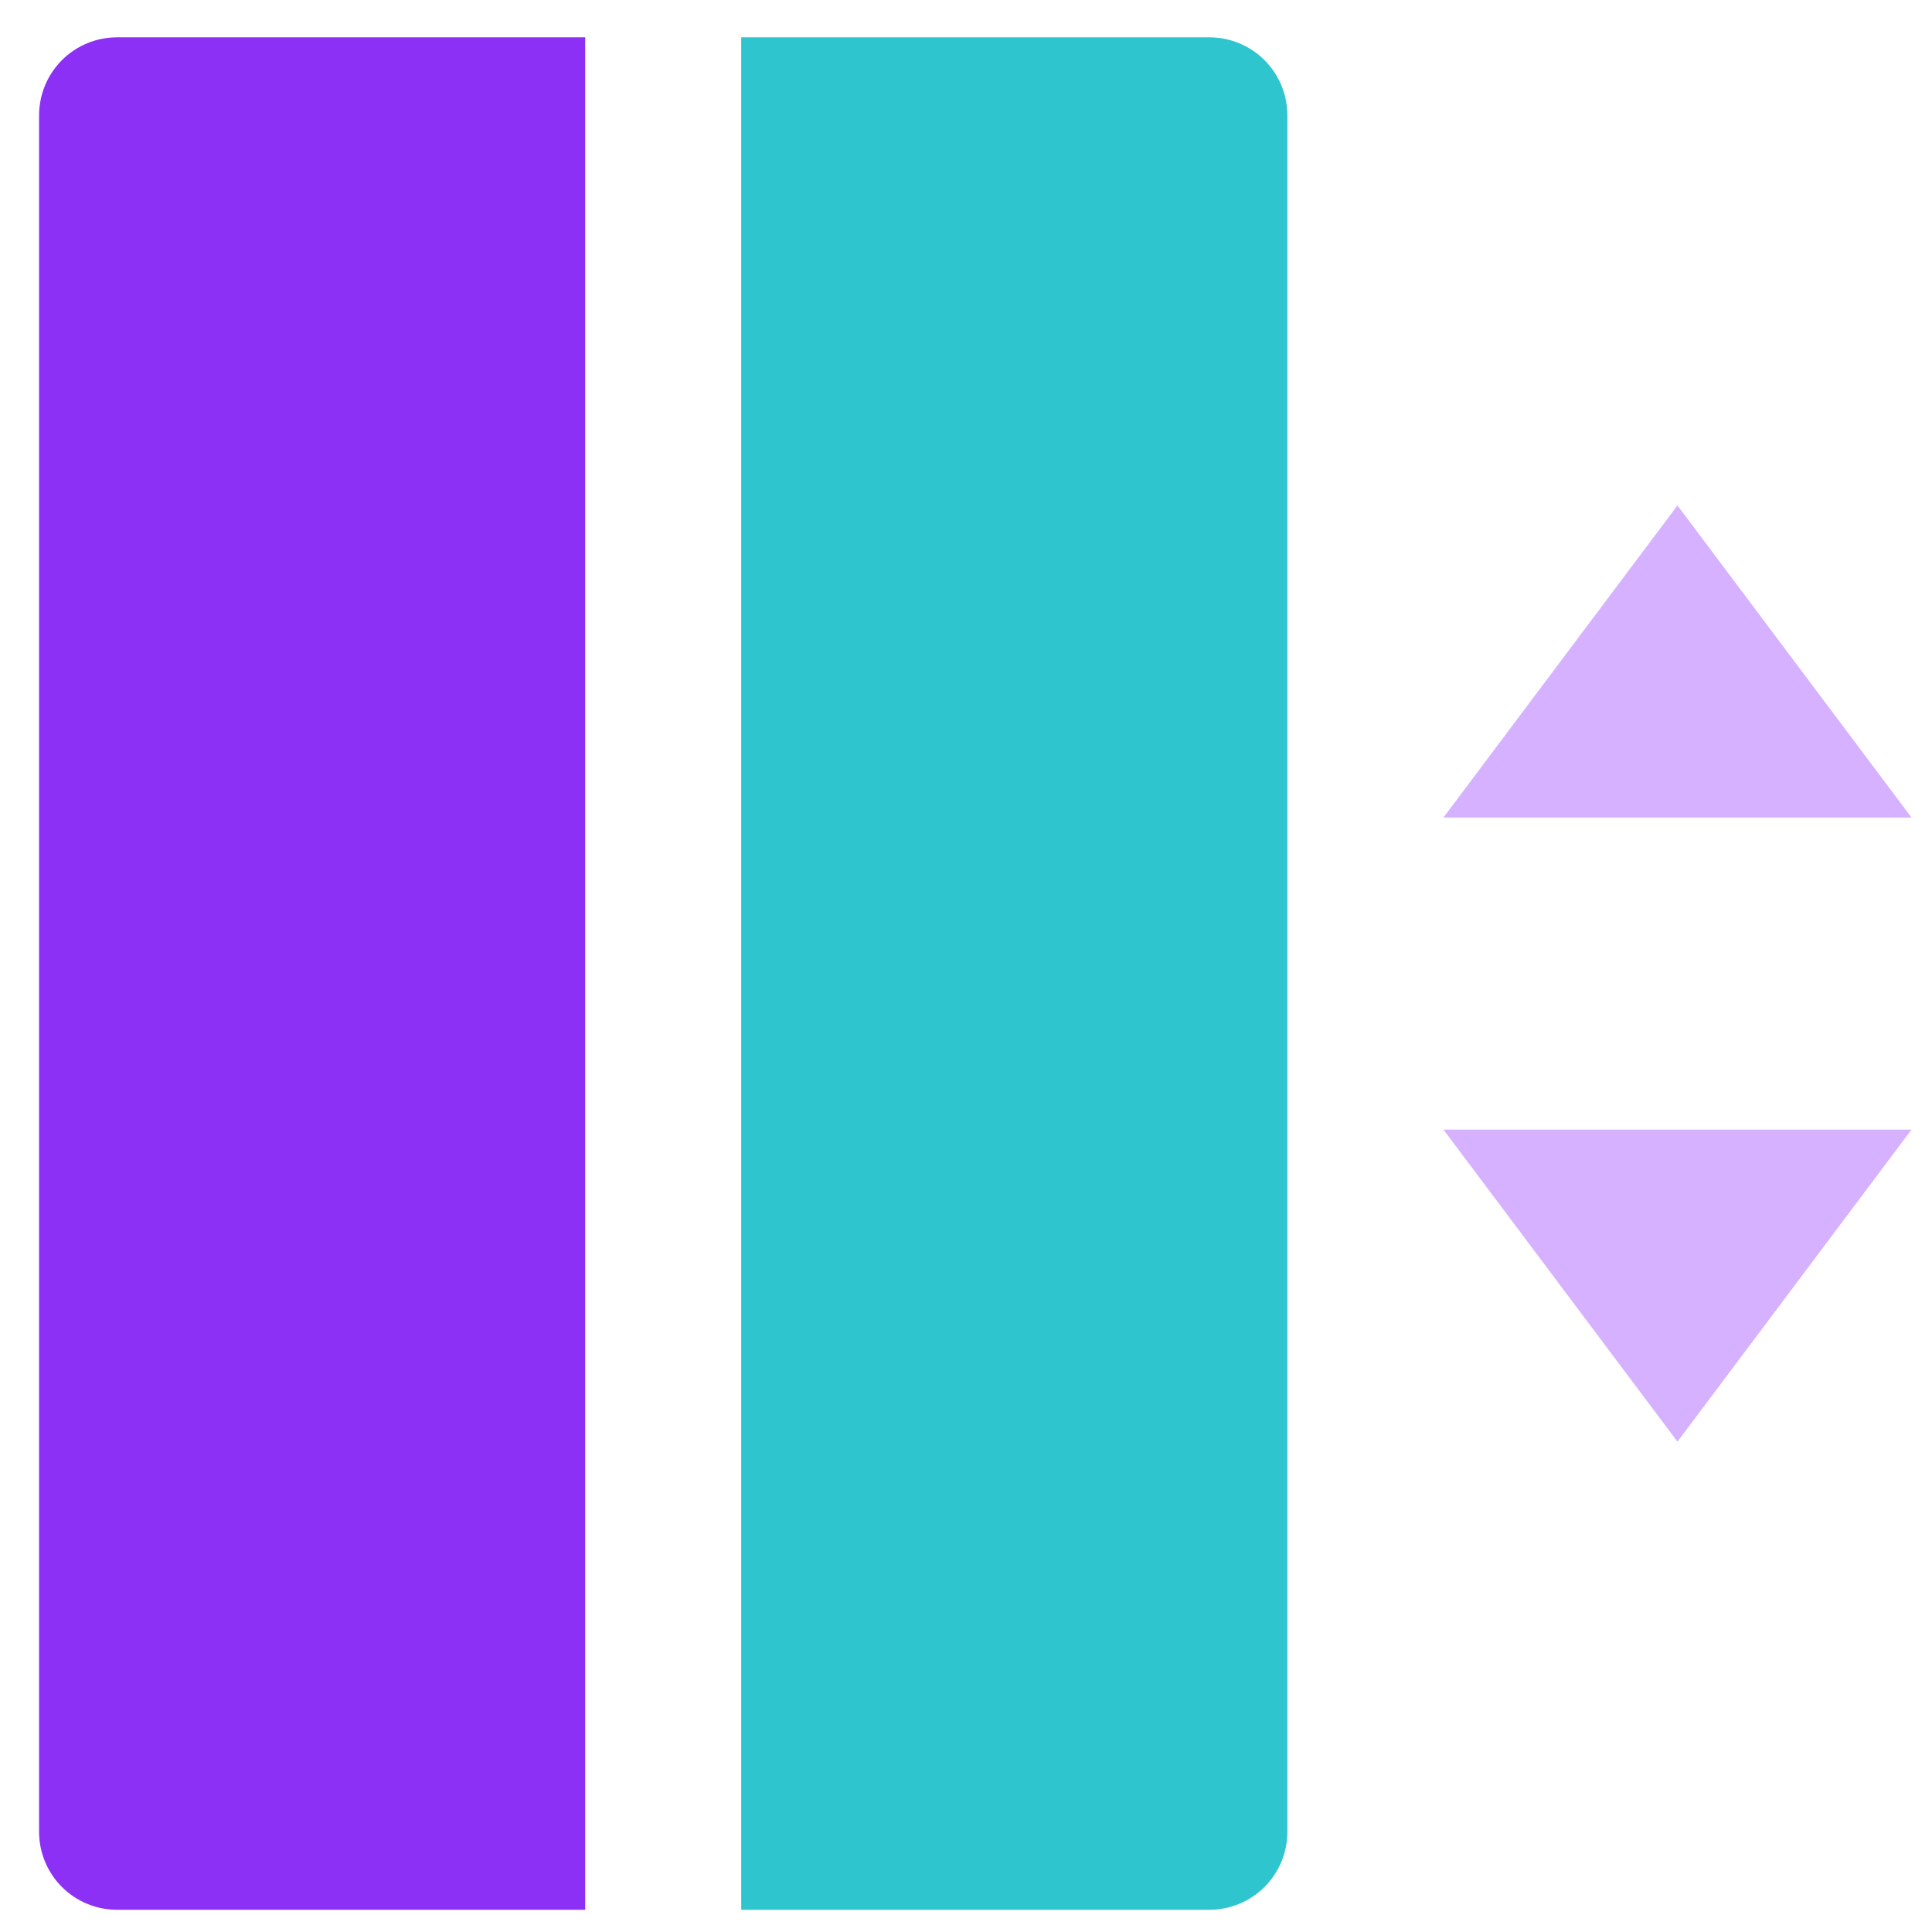 <svg width="44" height="44" viewBox="0 0 44 44" fill="none" xmlns="http://www.w3.org/2000/svg">
<path d="M32.873 18.619H43.534L38.203 11.511L32.873 18.619ZM32.873 25.726H43.534L38.203 32.833L32.873 25.726Z" fill="#D6B1FF"/>
<path d="M2.666 0.85H13.328V43.494H2.666C2.195 43.494 1.743 43.307 1.41 42.974C1.077 42.641 0.89 42.189 0.89 41.718V2.627C0.89 2.156 1.077 1.704 1.41 1.37C1.743 1.037 2.195 0.85 2.666 0.85Z" fill="#8C30F5"/>
<path d="M16.881 0.85H27.542C28.014 0.85 28.465 1.037 28.799 1.37C29.132 1.704 29.319 2.156 29.319 2.627V41.718C29.319 42.189 29.132 42.641 28.799 42.974C28.465 43.307 28.014 43.494 27.542 43.494H16.881V0.85Z" fill="#2EC5CE"/>
</svg>
